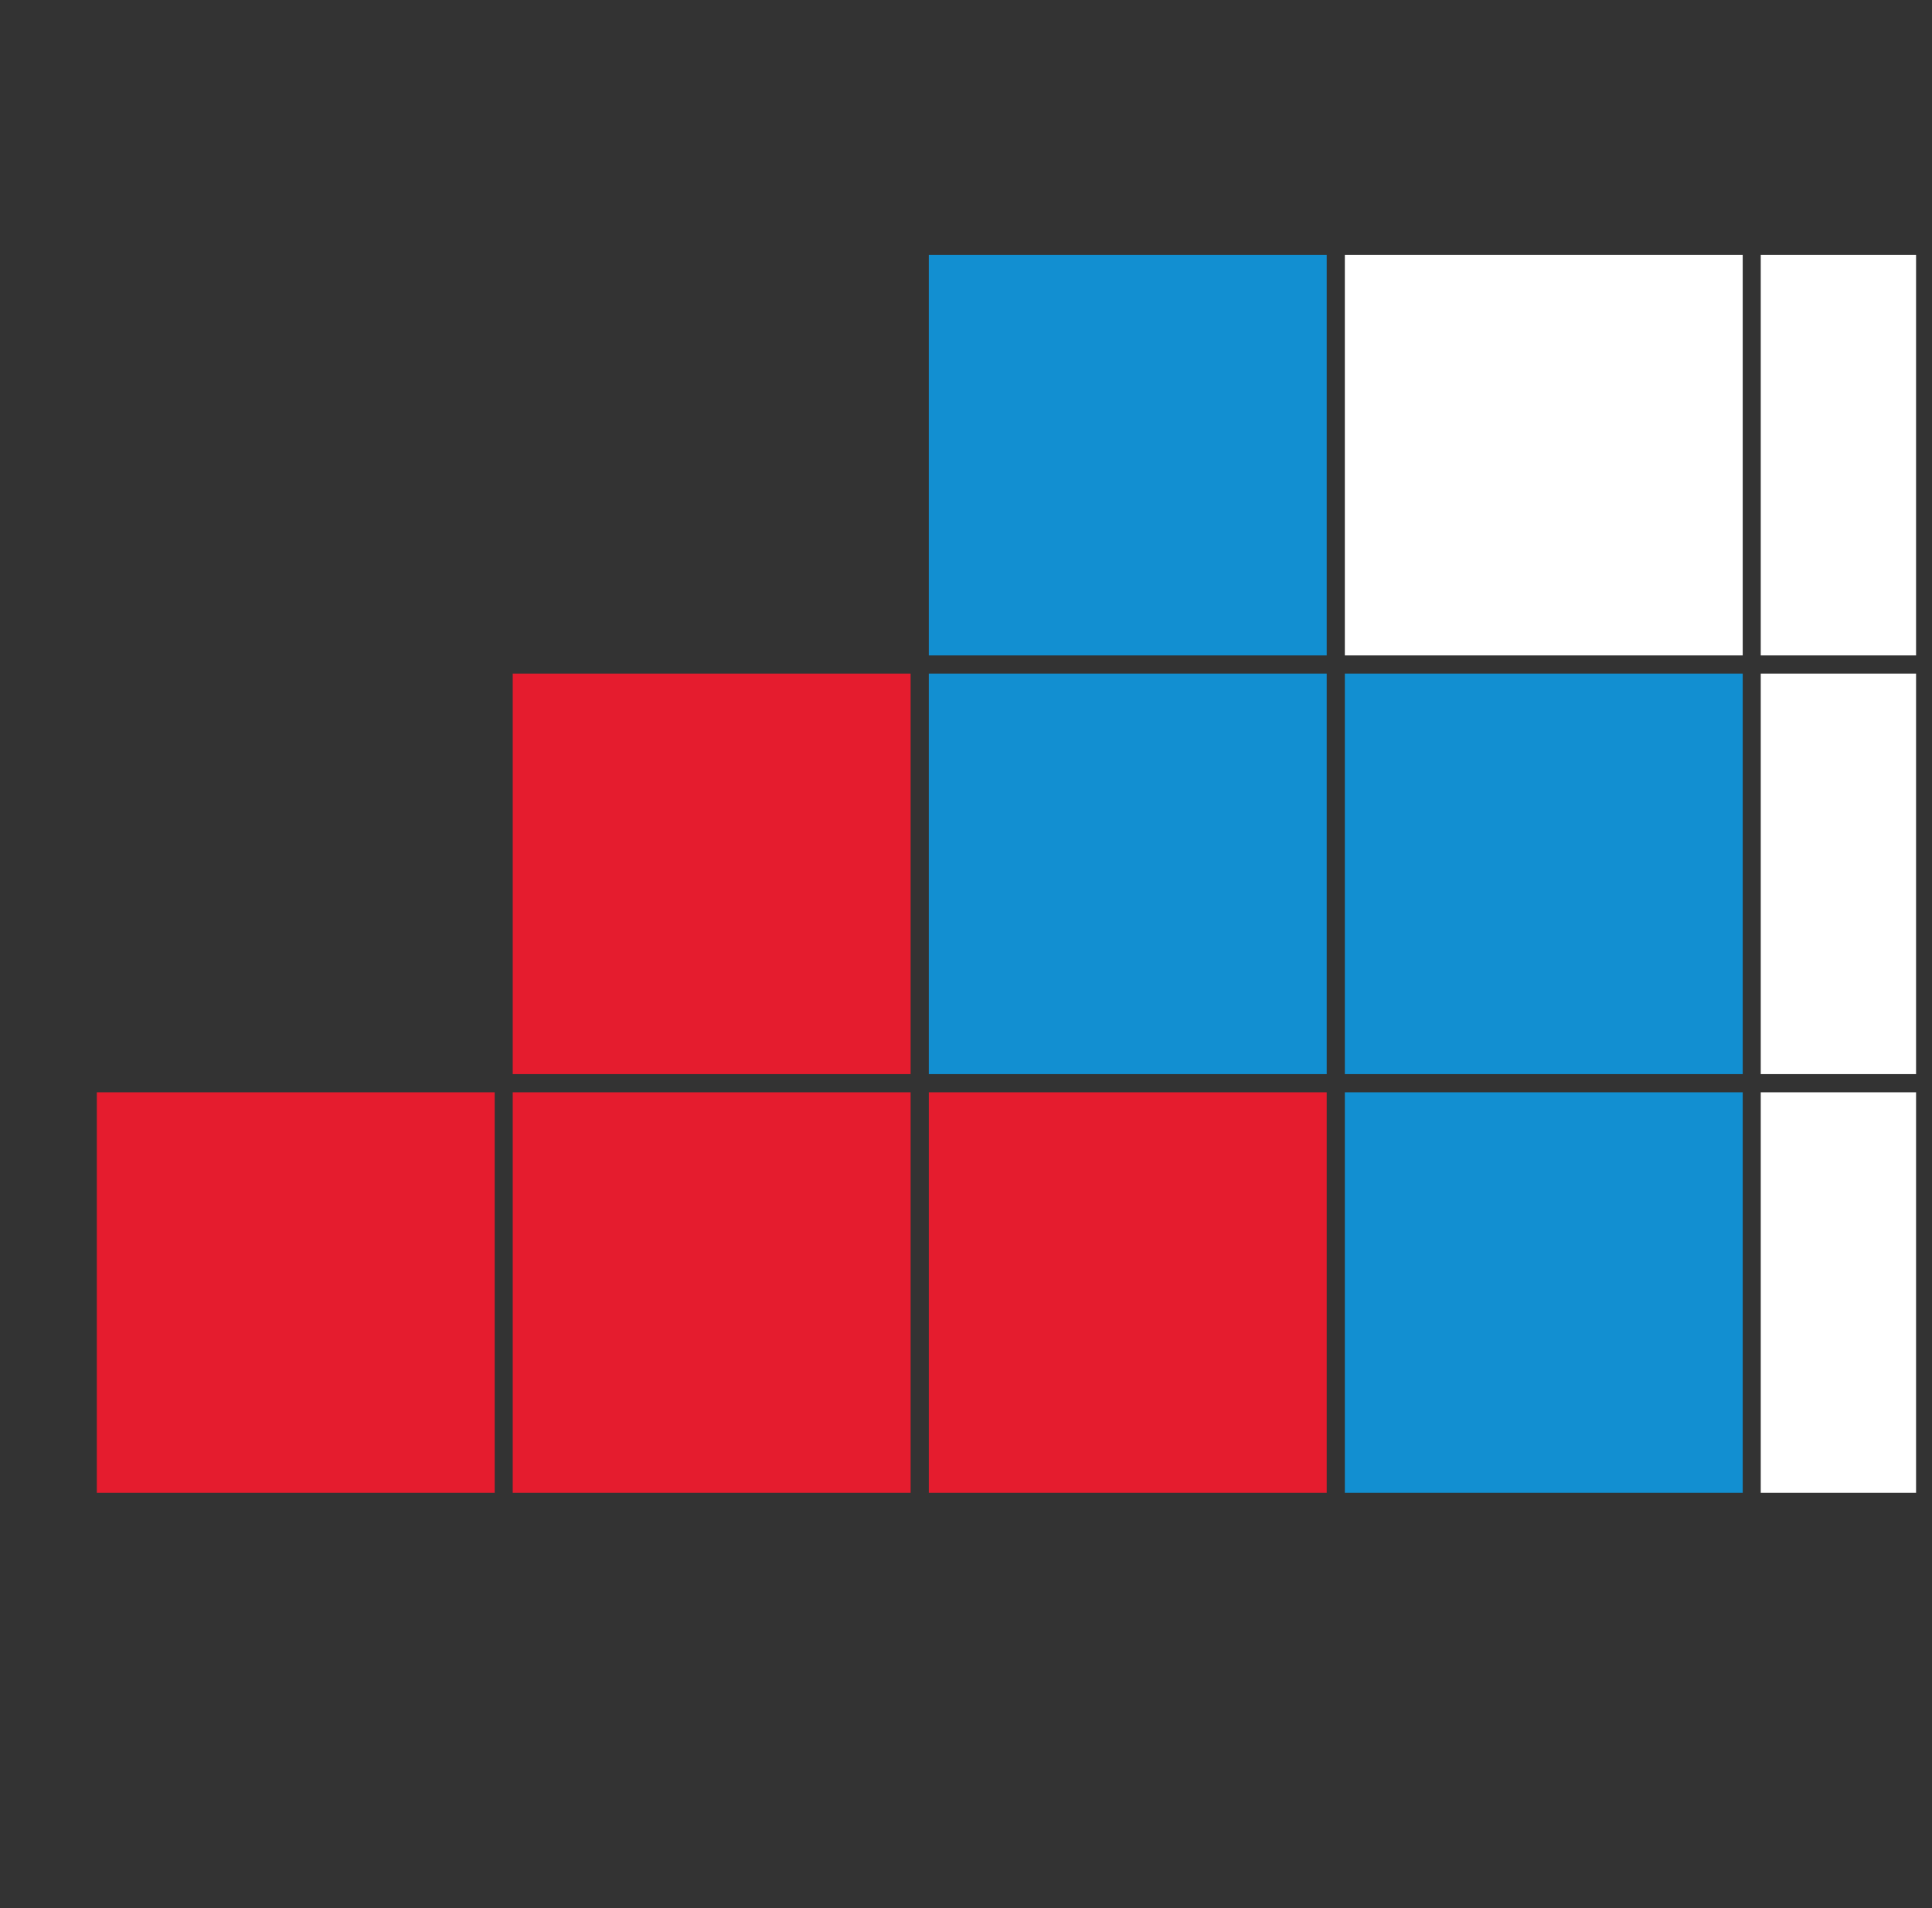 <?xml version="1.0" encoding="UTF-8"?> <svg xmlns="http://www.w3.org/2000/svg" width="81" height="80" viewBox="0 0 81 80" fill="none"><rect x="0" y="0" width="81" height="80" fill="#333333" stroke="none"/><g clip-path="url(#clip0_4697_757)"><path d="M20.74 45.797C15.18 45.797 9.619 45.797 4.059 45.797C4.059 51.394 4.059 56.992 4.059 62.589C9.619 62.589 15.18 62.589 20.74 62.589" fill="#E51C2E"></path><path d="M38.178 45.797C32.617 45.797 27.057 45.797 21.496 45.797C21.496 51.394 21.496 56.992 21.496 62.589C27.057 62.589 32.617 62.589 38.178 62.589" fill="#E51C2E"></path><path d="M38.178 28.241C32.617 28.241 27.057 28.241 21.496 28.241C21.496 33.839 21.496 39.436 21.496 45.033C27.057 45.033 32.617 45.033 38.178 45.033" fill="#E51C2E"></path><path d="M55.623 28.241C50.062 28.241 44.502 28.241 38.941 28.241C38.941 33.839 38.941 39.436 38.941 45.033C44.502 45.033 50.062 45.033 55.623 45.033" fill="#128FD1"></path><path d="M55.623 10.687C50.062 10.687 44.502 10.687 38.941 10.687C38.941 16.284 38.941 21.881 38.941 27.479C44.502 27.479 50.062 27.479 55.623 27.479" fill="#128FD1"></path><path d="M73.064 10.687C67.504 10.687 61.943 10.687 56.383 10.687C56.383 16.284 56.383 21.881 56.383 27.479C61.943 27.479 67.504 27.479 73.064 27.479" fill="white"></path><path d="M90.502 10.687C84.941 10.687 79.381 10.687 73.82 10.687C73.82 16.284 73.82 21.881 73.82 27.479C79.381 27.479 84.941 27.479 90.502 27.479" fill="white"></path><path d="M90.502 28.241C84.941 28.241 79.381 28.241 73.82 28.241C73.82 33.839 73.82 39.436 73.82 45.033C79.381 45.033 84.941 45.033 90.502 45.033" fill="white"></path><path d="M90.502 45.797C84.941 45.797 79.381 45.797 73.82 45.797C73.82 51.394 73.82 56.992 73.82 62.589C79.381 62.589 84.941 62.589 90.502 62.589" fill="white"></path><path d="M73.064 28.241C67.504 28.241 61.943 28.241 56.383 28.241C56.383 33.839 56.383 39.436 56.383 45.033C61.943 45.033 67.504 45.033 73.064 45.033" fill="#128FD1"></path><path d="M73.064 45.797C67.504 45.797 61.943 45.797 56.383 45.797C56.383 51.394 56.383 56.992 56.383 62.589C61.943 62.589 67.504 62.589 73.064 62.589" fill="#128FD1"></path><path d="M55.623 45.797C50.062 45.797 44.502 45.797 38.941 45.797C38.941 51.394 38.941 56.992 38.941 62.589C44.502 62.589 50.062 62.589 55.623 62.589" fill="#E51C2E"></path></g><defs><clipPath id="clip0_4697_757"><rect width="80" height="80" fill="white" transform="translate(0.332)"></rect></clipPath></defs></svg> 